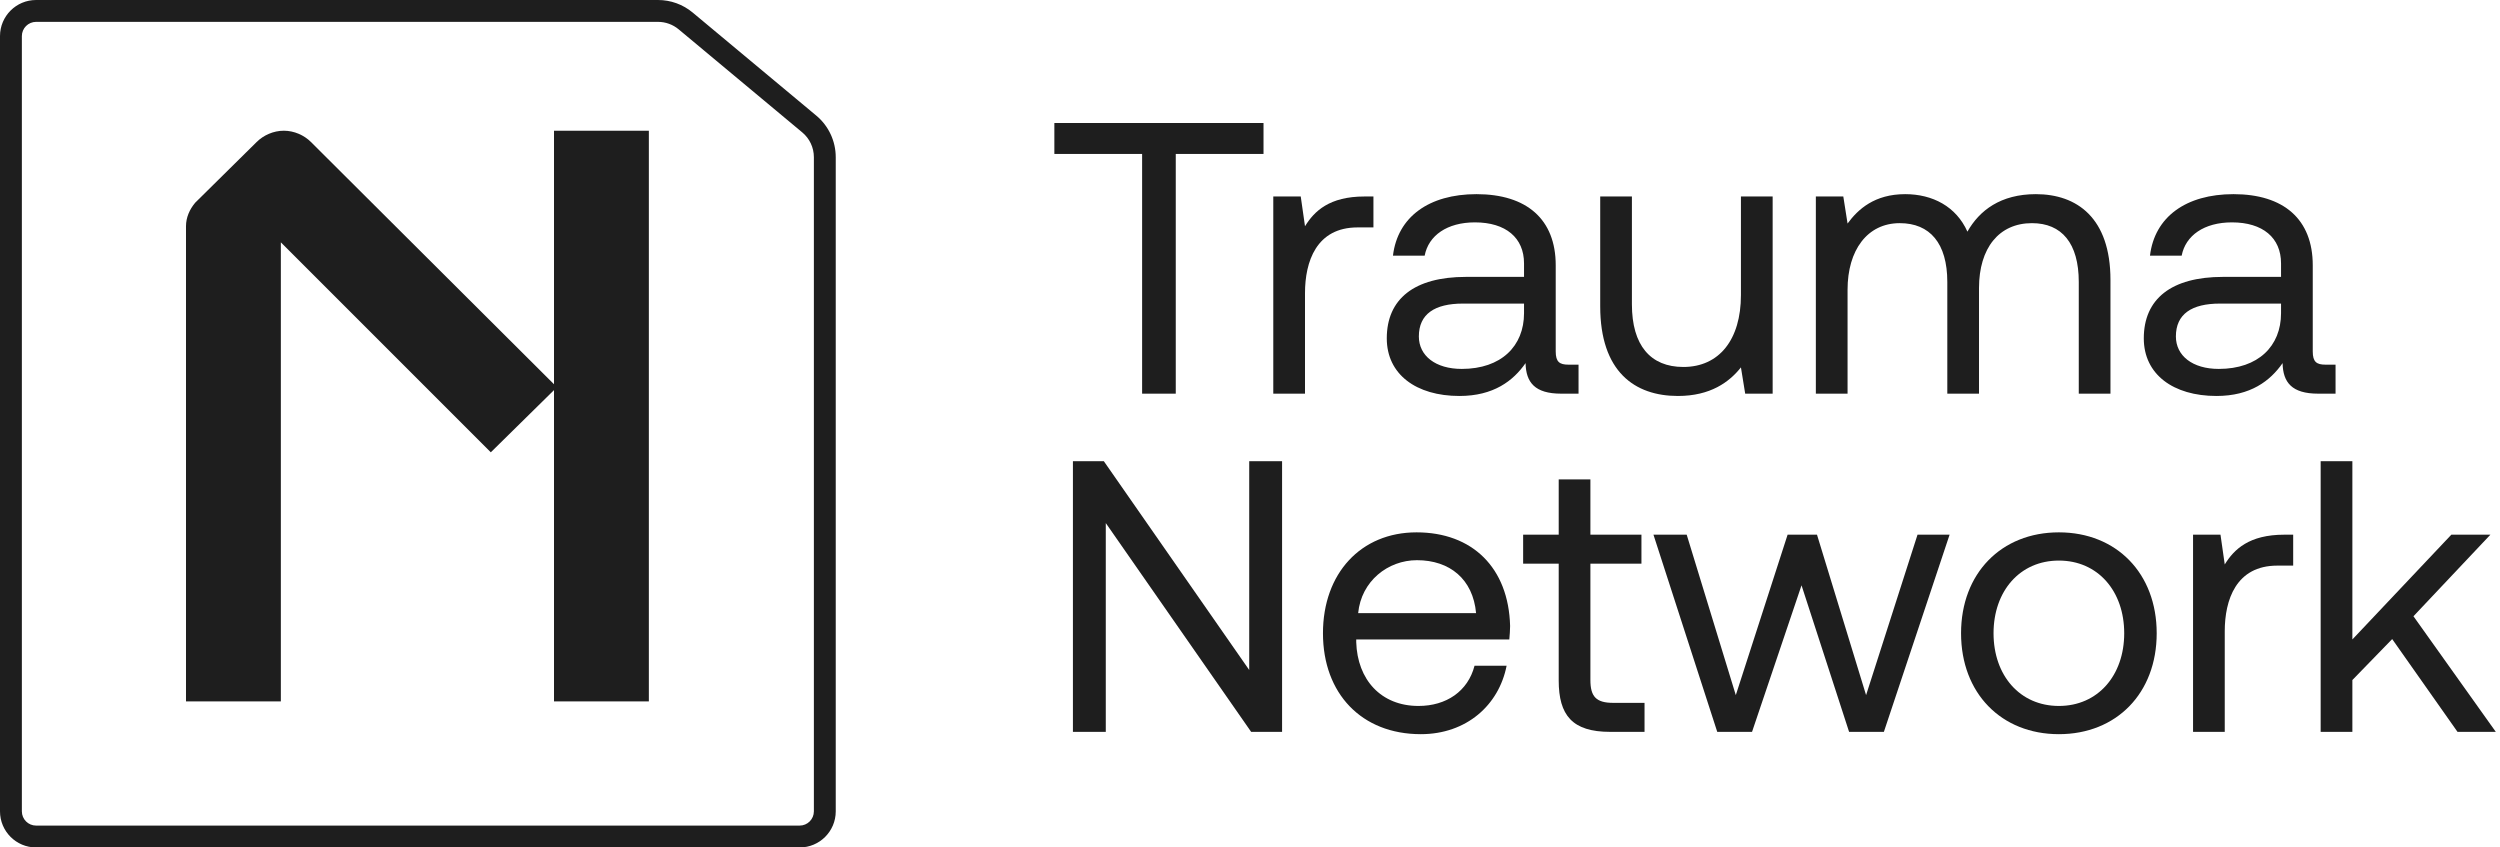 <svg width="118" height="40" viewBox="0 0 118 40" fill="none" xmlns="http://www.w3.org/2000/svg">
<path fill-rule="evenodd" clip-rule="evenodd" d="M1.704 38.968H37.743C38.114 38.968 38.415 38.667 38.415 38.296V7.419C38.415 6.967 38.214 6.538 37.867 6.249L32.034 1.386C31.76 1.157 31.415 1.032 31.058 1.032H1.704C1.333 1.032 1.032 1.333 1.032 1.704V38.296C1.032 38.667 1.333 38.968 1.704 38.968ZM37.743 40H1.704C0.763 40 0 39.237 0 38.296V1.704C0 0.763 0.763 0 1.704 0H31.058C31.657 0 32.236 0.21 32.695 0.593L38.528 5.456C39.11 5.941 39.447 6.661 39.447 7.419V38.296C39.447 39.237 38.684 40 37.743 40Z" fill="#1E1E1E"/>
<path fill-rule="evenodd" clip-rule="evenodd" d="M9.222 9.559L12.116 6.701C12.438 6.381 12.91 6.17 13.396 6.17C13.883 6.17 14.356 6.381 14.677 6.703C14.677 6.703 14.677 6.703 14.677 6.703L26.149 18.137V6.17H30.626V33.106H26.149V18.413L23.166 21.349L13.256 11.438V33.106H8.779V10.676C8.779 10.257 8.957 9.876 9.204 9.58L9.222 9.559Z" fill="#1E1E1E"/>
<path d="M49.766 7.266V5.806H59.638V7.266H55.496V18.581H53.908V7.266H49.766Z" fill="#1E1E1E"/>
<path d="M64.406 9.274H64.826V10.734H64.078C62.125 10.734 61.596 12.358 61.596 13.836V18.581H60.099V9.274H61.395L61.596 10.679C62.034 9.967 62.745 9.274 64.406 9.274Z" fill="#1E1E1E"/>
<path d="M74.032 17.212H74.507V18.581H73.686C72.445 18.581 72.025 18.051 72.007 17.139C71.423 17.978 70.492 18.69 68.886 18.69C66.842 18.69 65.456 17.668 65.456 15.971C65.456 14.11 66.751 13.069 69.197 13.069H71.934V12.431C71.934 11.226 71.076 10.496 69.616 10.496C68.302 10.496 67.426 11.117 67.244 12.066H65.748C65.966 10.241 67.445 9.164 69.689 9.164C72.062 9.164 73.43 10.35 73.43 12.522V16.591C73.43 17.084 73.613 17.212 74.032 17.212ZM71.934 14.785V14.329H69.05C67.718 14.329 66.97 14.821 66.97 15.88C66.97 16.792 67.755 17.413 68.996 17.413C70.857 17.413 71.934 16.336 71.934 14.785Z" fill="#1E1E1E"/>
<path d="M82.172 13.927V9.274H83.669V18.581H82.373L82.172 17.34C81.625 18.033 80.731 18.69 79.198 18.69C77.154 18.69 75.53 17.54 75.53 14.456V9.274H77.026V14.365C77.026 16.299 77.902 17.321 79.453 17.321C81.15 17.321 82.172 16.026 82.172 13.927Z" fill="#1E1E1E"/>
<path d="M96.092 9.164C98.026 9.164 99.614 10.277 99.614 13.215V18.581H98.118V13.307C98.118 11.482 97.315 10.533 95.909 10.533C94.358 10.533 93.409 11.701 93.409 13.599V18.581H91.913V13.307C91.913 11.482 91.092 10.533 89.668 10.533C88.135 10.533 87.205 11.81 87.205 13.672V18.581H85.708V9.274H87.004L87.205 10.551C87.698 9.876 88.482 9.164 89.924 9.164C91.22 9.164 92.333 9.748 92.862 10.934C93.428 9.931 94.431 9.164 96.092 9.164Z" fill="#1E1E1E"/>
<path d="M109.764 17.212H110.238V18.581H109.417C108.176 18.581 107.756 18.051 107.738 17.139C107.154 17.978 106.224 18.69 104.618 18.69C102.574 18.69 101.187 17.668 101.187 15.971C101.187 14.11 102.483 13.069 104.928 13.069H107.665V12.431C107.665 11.226 106.808 10.496 105.348 10.496C104.034 10.496 103.158 11.117 102.975 12.066H101.479C101.698 10.241 103.176 9.164 105.421 9.164C107.793 9.164 109.162 10.35 109.162 12.522V16.591C109.162 17.084 109.344 17.212 109.764 17.212ZM107.665 14.785V14.329H104.782C103.45 14.329 102.702 14.821 102.702 15.88C102.702 16.792 103.486 17.413 104.727 17.413C106.589 17.413 107.665 16.336 107.665 14.785Z" fill="#1E1E1E"/>
<path d="M52.193 34.544H50.642V21.77H52.102L58.963 31.624V21.77H60.514V34.544H59.054L52.193 24.689V34.544Z" fill="#1E1E1E"/>
<path d="M67.061 34.653C64.269 34.653 62.444 32.737 62.444 29.89C62.444 27.062 64.233 25.127 66.86 25.127C69.488 25.127 71.204 26.788 71.277 29.544C71.277 29.744 71.258 29.963 71.24 30.182H64.014V30.31C64.068 32.08 65.181 33.321 66.952 33.321C68.266 33.321 69.287 32.628 69.598 31.423H71.112C70.747 33.285 69.215 34.653 67.061 34.653ZM64.105 28.941H69.671C69.525 27.335 68.43 26.441 66.879 26.441C65.51 26.441 64.251 27.427 64.105 28.941Z" fill="#1E1E1E"/>
<path d="M73.571 32.117V26.605H71.892V25.237H73.571V22.627H75.067V25.237H77.476V26.605H75.067V32.098C75.067 32.883 75.341 33.175 76.144 33.175H77.622V34.544H75.998C74.209 34.544 73.571 33.759 73.571 32.117Z" fill="#1E1E1E"/>
<path d="M81.054 34.544L78.043 25.237H79.612L81.93 32.81L84.375 25.237H85.762L88.079 32.81L90.507 25.237H92.021L88.919 34.544H87.277L85.032 27.627L82.696 34.544H81.054Z" fill="#1E1E1E"/>
<path d="M97.179 34.653C94.46 34.653 92.562 32.719 92.562 29.89C92.562 27.062 94.46 25.127 97.179 25.127C99.898 25.127 101.796 27.062 101.796 29.89C101.796 32.719 99.898 34.653 97.179 34.653ZM97.179 33.321C99.022 33.321 100.263 31.879 100.263 29.89C100.263 27.901 99.022 26.459 97.179 26.459C95.336 26.459 94.095 27.901 94.095 29.89C94.095 31.879 95.336 33.321 97.179 33.321Z" fill="#1E1E1E"/>
<path d="M107.818 25.237H108.238V26.697H107.49C105.537 26.697 105.008 28.321 105.008 29.799V34.544H103.512V25.237H104.807L105.008 26.642C105.446 25.93 106.158 25.237 107.818 25.237Z" fill="#1E1E1E"/>
<path d="M109.535 34.544V21.77H111.032V30.182L115.703 25.237H117.547L113.915 29.087L117.802 34.544H115.995L112.911 30.164L111.032 32.098V34.544H109.535Z" fill="#1E1E1E"/>
</svg>
